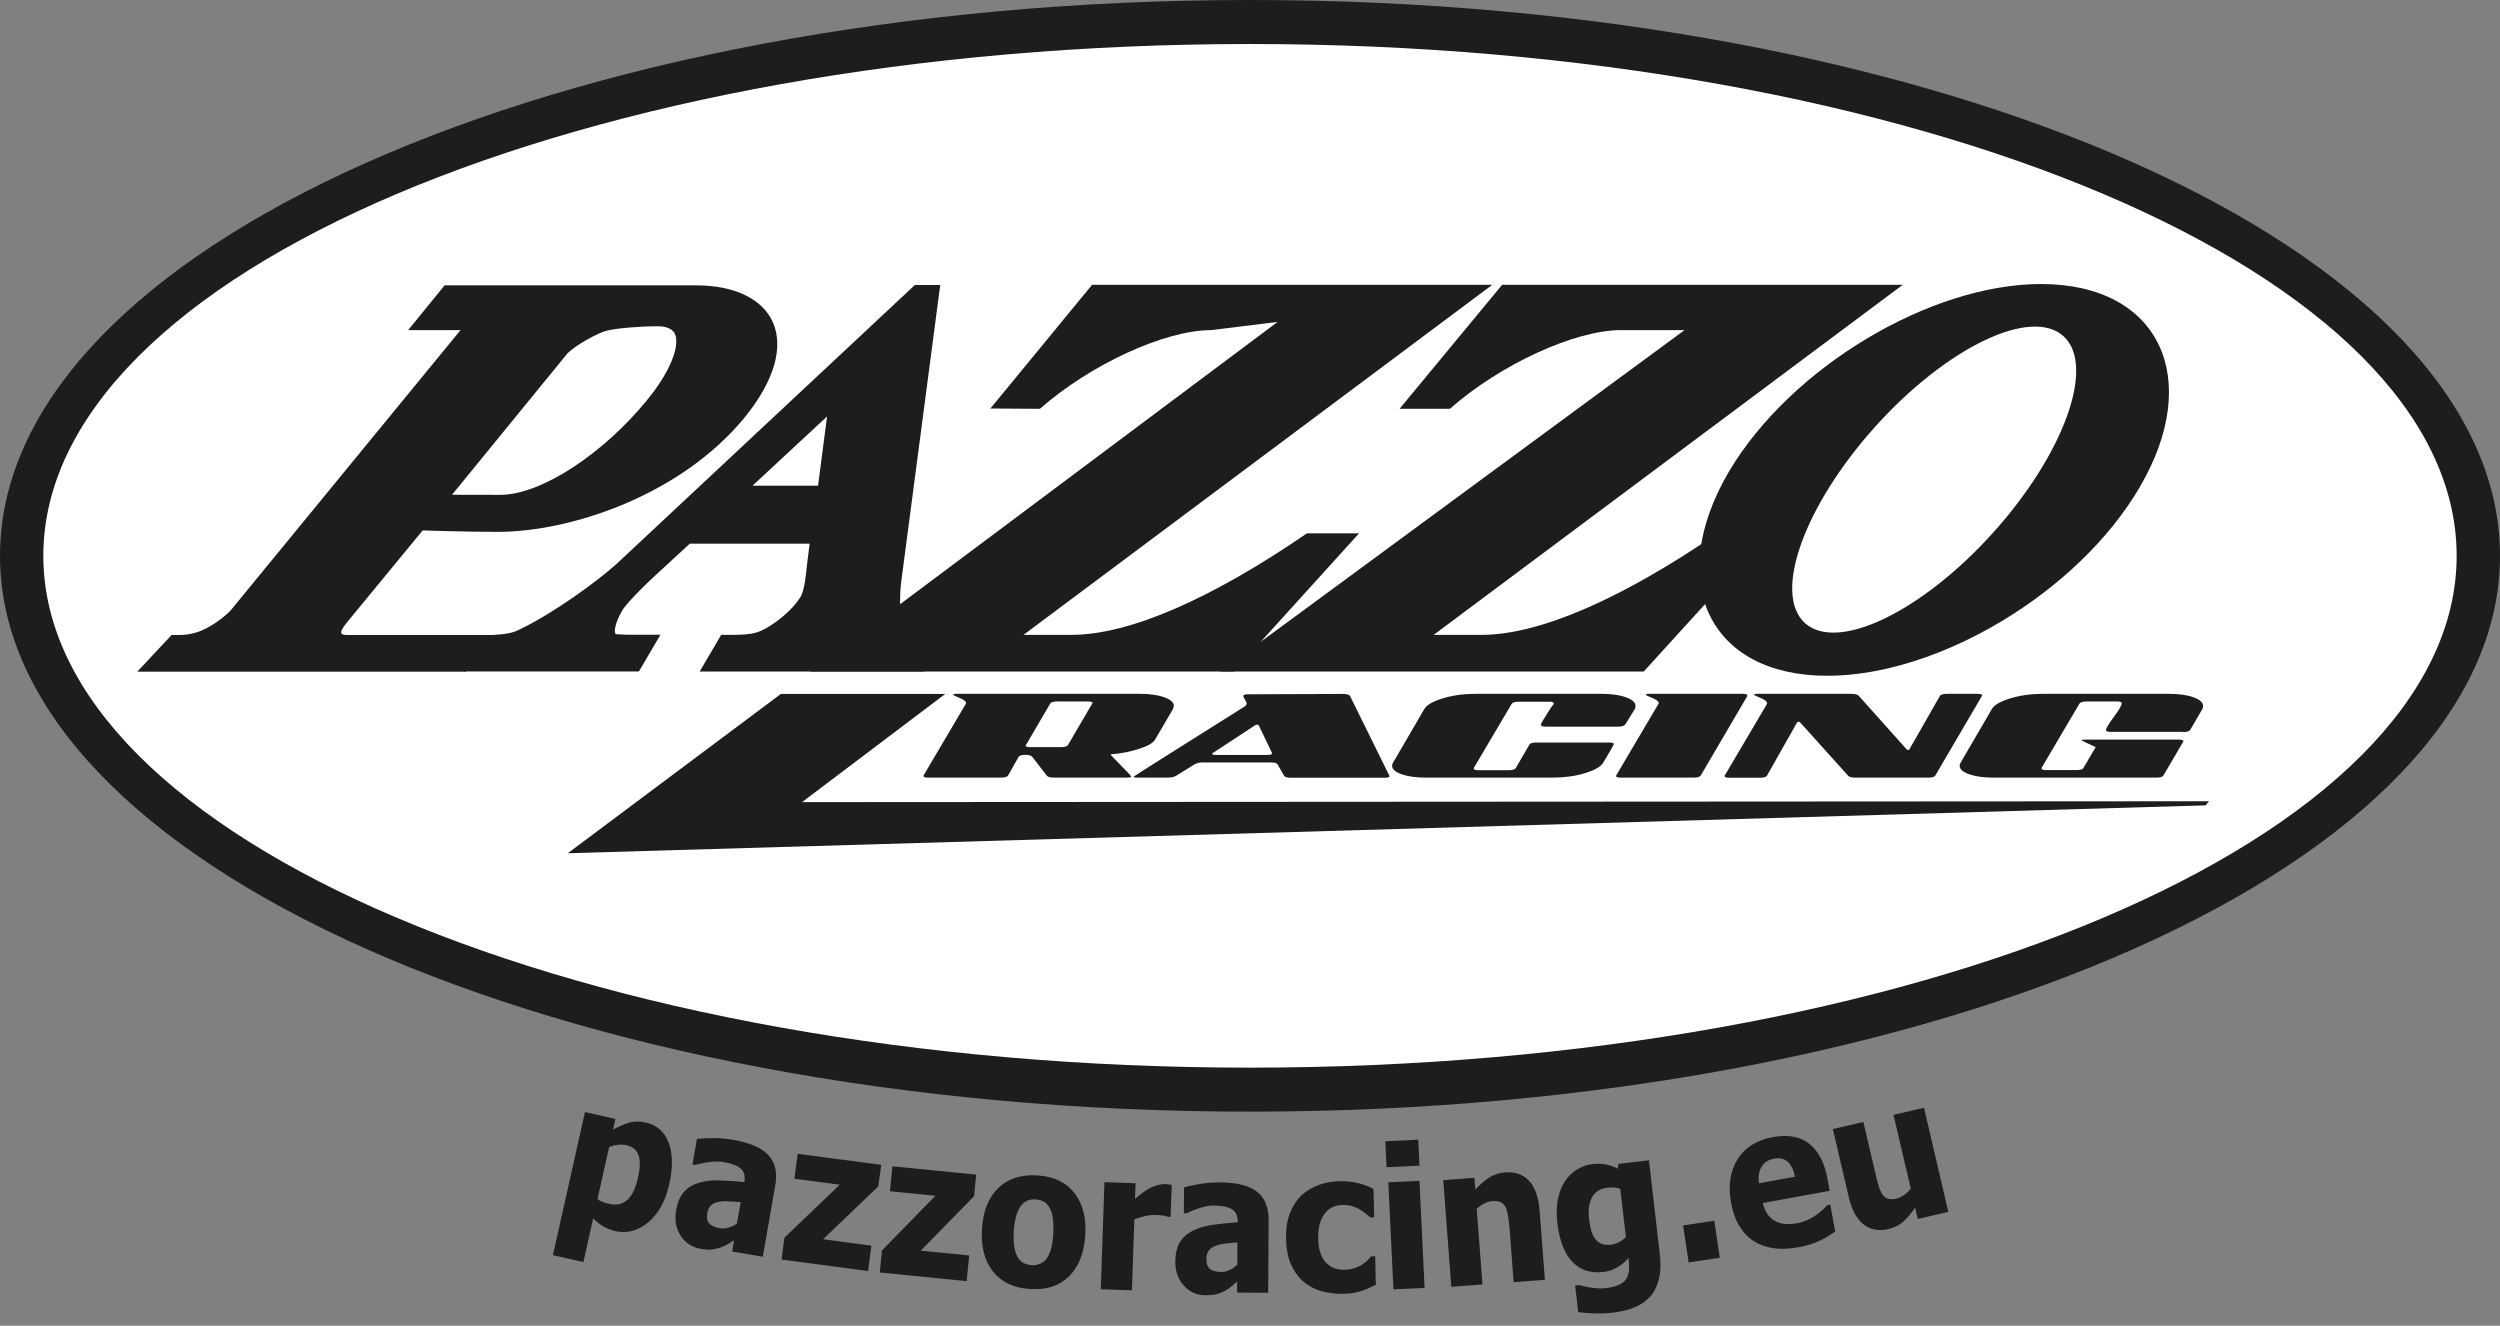 <svg width="132" height="70" viewBox="0 0 132 70" fill="none" xmlns="http://www.w3.org/2000/svg">
<rect x="0" y="0" width="132" height="70" fill="#808080" stroke="none"/>
<g clip-path="url(#clip0_1402_5365)">
<path d="M33.122 63.354C32.87 63.583 32.554 63.653 32.168 63.565C32.027 63.536 31.91 63.501 31.811 63.459C31.711 63.419 31.623 63.372 31.547 63.313L32.162 60.568C32.32 60.504 32.478 60.457 32.63 60.445C32.782 60.428 32.929 60.434 33.075 60.469C33.403 60.539 33.614 60.714 33.713 60.989C33.812 61.265 33.801 61.669 33.684 62.195C33.561 62.74 33.373 63.126 33.128 63.354H33.122ZM35.305 60.346C35.094 59.76 34.691 59.403 34.093 59.269C33.772 59.199 33.473 59.199 33.204 59.28C32.929 59.362 32.654 59.485 32.367 59.649L32.496 59.081L30.886 58.718L29.194 66.275L30.804 66.638L31.319 64.332C31.5 64.513 31.682 64.654 31.858 64.759C32.033 64.864 32.25 64.946 32.507 65.005C33.116 65.139 33.69 64.987 34.228 64.537C34.767 64.086 35.135 63.419 35.334 62.535C35.533 61.657 35.522 60.925 35.311 60.346H35.305Z" fill="#1D1D1B"/>
<path d="M38.455 64.823C38.297 64.865 38.145 64.876 38.004 64.847C37.752 64.8 37.565 64.724 37.454 64.601C37.337 64.484 37.302 64.297 37.349 64.039C37.378 63.864 37.442 63.735 37.542 63.641C37.641 63.547 37.764 63.489 37.916 63.466C38.086 63.43 38.262 63.419 38.431 63.43C38.607 63.436 38.829 63.454 39.11 63.471L38.911 64.601C38.771 64.701 38.619 64.777 38.461 64.818L38.455 64.823ZM38.648 66.076L40.275 66.357L40.937 62.57C41.048 61.914 40.937 61.394 40.58 61.001C40.228 60.609 39.602 60.34 38.706 60.182C38.344 60.118 37.975 60.088 37.606 60.094C37.237 60.094 36.968 60.112 36.798 60.135L36.564 61.487L36.705 61.511C36.968 61.434 37.231 61.382 37.501 61.353C37.77 61.323 37.992 61.323 38.185 61.353C38.607 61.423 38.911 61.54 39.099 61.692C39.286 61.844 39.356 62.078 39.303 62.383V62.412C38.824 62.365 38.379 62.336 37.969 62.324C37.553 62.312 37.185 62.359 36.869 62.459C36.553 62.558 36.295 62.722 36.102 62.95C35.903 63.179 35.768 63.501 35.698 63.91C35.61 64.414 35.692 64.853 35.932 65.239C36.178 65.62 36.529 65.854 36.986 65.936C37.231 65.977 37.425 65.994 37.571 65.977C37.717 65.959 37.864 65.93 38.022 65.877C38.18 65.824 38.309 65.766 38.414 65.701C38.519 65.637 38.63 65.567 38.759 65.485L38.66 66.076H38.648Z" fill="#1D1D1B"/>
<path d="M45.836 67.112L41.265 66.504L41.417 65.35L44.338 62.553L41.944 62.237L42.119 60.92L46.527 61.505L46.375 62.64L43.46 65.432L46.012 65.772L45.836 67.106V67.112Z" fill="#1D1D1B"/>
<path d="M51.04 67.644L46.451 67.188L46.568 66.023L49.389 63.138L46.989 62.898L47.118 61.581L51.543 62.02L51.432 63.155L48.616 66.035L51.174 66.287L51.04 67.639V67.644Z" fill="#1D1D1B"/>
<path d="M55.488 65.977C55.424 66.176 55.342 66.345 55.237 66.486C55.143 66.603 55.026 66.685 54.885 66.737C54.745 66.79 54.61 66.814 54.476 66.802C54.312 66.79 54.171 66.749 54.042 66.685C53.914 66.615 53.814 66.515 53.732 66.375C53.656 66.24 53.598 66.07 53.557 65.854C53.516 65.637 53.51 65.356 53.528 65.011C53.551 64.665 53.598 64.379 53.668 64.156C53.738 63.934 53.826 63.758 53.931 63.635C54.037 63.507 54.154 63.419 54.277 63.378C54.4 63.337 54.534 63.319 54.686 63.331C54.844 63.343 54.985 63.378 55.102 63.442C55.219 63.507 55.324 63.612 55.412 63.758C55.494 63.899 55.553 64.08 55.588 64.308C55.623 64.537 55.629 64.818 55.611 65.151C55.588 65.508 55.547 65.789 55.482 65.988L55.488 65.977ZM56.729 62.992C56.29 62.424 55.635 62.114 54.768 62.061C53.908 62.008 53.223 62.23 52.708 62.728C52.193 63.231 51.906 63.946 51.848 64.888C51.789 65.819 51.982 66.562 52.427 67.13C52.872 67.697 53.522 68.008 54.382 68.06C55.254 68.119 55.939 67.891 56.448 67.387C56.957 66.884 57.238 66.164 57.303 65.239C57.361 64.308 57.174 63.559 56.729 62.992Z" fill="#1D1D1B"/>
<path d="M61.808 64.25H61.674C61.609 64.221 61.521 64.197 61.398 64.18C61.282 64.162 61.147 64.15 61.006 64.15C60.831 64.144 60.649 64.162 60.456 64.209C60.263 64.256 60.076 64.314 59.894 64.379L59.766 68.13L58.121 68.072L58.314 62.418L59.959 62.476L59.929 63.301C60.011 63.231 60.117 63.144 60.257 63.032C60.392 62.927 60.52 62.839 60.632 62.775C60.755 62.705 60.895 62.64 61.053 62.593C61.211 62.547 61.363 62.523 61.504 62.523C61.557 62.523 61.615 62.523 61.685 62.535C61.756 62.547 61.808 62.547 61.867 62.558L61.808 64.238V64.25Z" fill="#1D1D1B"/>
<path d="M64.917 67.059C64.765 67.129 64.619 67.165 64.478 67.159C64.221 67.159 64.028 67.106 63.893 67.007C63.758 66.907 63.694 66.726 63.7 66.462C63.7 66.281 63.741 66.14 63.823 66.029C63.905 65.924 64.016 65.842 64.156 65.789C64.32 65.725 64.49 65.684 64.66 65.666C64.83 65.643 65.058 65.619 65.333 65.596V66.767C65.204 66.895 65.07 66.989 64.917 67.059ZM65.315 68.247L66.96 68.259L66.984 64.414C66.984 63.746 66.785 63.255 66.375 62.927C65.965 62.599 65.304 62.435 64.397 62.429C64.028 62.429 63.665 62.459 63.302 62.523C62.939 62.587 62.676 62.646 62.518 62.699L62.506 64.062H62.646C62.892 63.94 63.144 63.846 63.401 63.764C63.659 63.688 63.881 63.647 64.075 63.653C64.502 63.653 64.818 63.717 65.034 63.84C65.245 63.963 65.351 64.185 65.351 64.507V64.537C64.876 64.566 64.438 64.613 64.028 64.671C63.618 64.73 63.267 64.835 62.968 64.987C62.676 65.134 62.447 65.338 62.295 65.596C62.143 65.853 62.061 66.193 62.055 66.609C62.055 67.118 62.202 67.539 62.506 67.879C62.81 68.218 63.191 68.388 63.653 68.388C63.905 68.388 64.098 68.37 64.233 68.335C64.373 68.294 64.514 68.242 64.66 68.165C64.806 68.084 64.923 68.007 65.017 67.925C65.105 67.844 65.21 67.756 65.321 67.656V68.253L65.315 68.247Z" fill="#1D1D1B"/>
<path d="M70.952 68.312C70.513 68.324 70.115 68.271 69.747 68.166C69.384 68.06 69.062 67.885 68.793 67.645C68.523 67.405 68.313 67.106 68.155 66.737C67.996 66.369 67.915 65.936 67.903 65.432C67.891 64.894 67.961 64.431 68.108 64.051C68.26 63.67 68.465 63.354 68.734 63.103C68.992 62.863 69.302 62.681 69.653 62.558C70.004 62.435 70.373 62.371 70.759 62.365C71.052 62.359 71.344 62.389 71.637 62.453C71.93 62.517 72.228 62.623 72.521 62.775L72.556 64.279H72.345C72.281 64.221 72.199 64.144 72.1 64.068C72 63.992 71.895 63.916 71.784 63.852C71.666 63.782 71.532 63.729 71.38 63.682C71.228 63.635 71.058 63.618 70.876 63.623C70.461 63.635 70.139 63.799 69.916 64.115C69.694 64.431 69.589 64.859 69.6 65.391C69.612 65.959 69.747 66.38 69.998 66.65C70.25 66.925 70.578 67.053 70.987 67.042C71.192 67.042 71.374 67.007 71.526 66.954C71.684 66.901 71.813 66.837 71.924 66.767C72.035 66.696 72.123 66.62 72.205 66.544C72.281 66.468 72.345 66.398 72.398 66.334H72.609L72.644 67.832C72.55 67.879 72.445 67.931 72.322 67.99C72.199 68.049 72.076 68.101 71.947 68.142C71.789 68.195 71.643 68.23 71.503 68.259C71.362 68.288 71.181 68.306 70.952 68.312Z" fill="#1D1D1B"/>
<path d="M75.218 68.002L73.573 68.078L73.304 62.424L74.948 62.348L75.218 68.002ZM74.948 61.546L73.21 61.628L73.146 60.258L74.884 60.176L74.948 61.546Z" fill="#1D1D1B"/>
<path d="M81.564 67.574L79.92 67.697L79.709 64.899C79.692 64.671 79.662 64.443 79.627 64.221C79.592 63.998 79.545 63.834 79.493 63.729C79.428 63.606 79.34 63.518 79.229 63.471C79.118 63.424 78.972 63.407 78.796 63.419C78.661 63.43 78.527 63.465 78.392 63.53C78.257 63.594 78.117 63.688 77.971 63.822L78.275 67.82L76.63 67.943L76.203 62.312L77.848 62.189L77.895 62.804C78.146 62.541 78.392 62.33 78.638 62.172C78.884 62.014 79.159 61.926 79.469 61.903C80.007 61.862 80.429 62.014 80.739 62.353C81.049 62.693 81.237 63.214 81.289 63.898L81.57 67.569L81.564 67.574Z" fill="#1D1D1B"/>
<path d="M85.479 65.59C85.344 65.66 85.21 65.701 85.064 65.719C84.87 65.742 84.707 65.731 84.572 65.678C84.437 65.625 84.326 65.543 84.238 65.426C84.145 65.303 84.074 65.163 84.022 64.999C83.975 64.835 83.934 64.63 83.905 64.384C83.846 63.899 83.905 63.506 84.063 63.214C84.227 62.921 84.502 62.751 84.888 62.705C85.005 62.693 85.122 62.693 85.239 62.705C85.356 62.716 85.462 62.74 85.549 62.769L85.848 65.315C85.731 65.432 85.608 65.52 85.473 65.59H85.479ZM87.048 61.265L85.45 61.452L85.421 61.709C85.233 61.604 85.028 61.534 84.812 61.487C84.595 61.44 84.349 61.434 84.08 61.464C83.787 61.499 83.512 61.593 83.255 61.756C82.997 61.914 82.787 62.125 82.623 62.383C82.447 62.652 82.324 62.968 82.254 63.331C82.184 63.694 82.172 64.098 82.225 64.537C82.336 65.502 82.605 66.199 83.027 66.632C83.448 67.065 83.998 67.241 84.671 67.159C84.929 67.129 85.169 67.048 85.397 66.913C85.625 66.778 85.824 66.615 85.982 66.421L85.994 66.527C86.023 66.767 86.023 66.966 86.006 67.124C85.982 67.282 85.936 67.422 85.854 67.545C85.772 67.662 85.643 67.767 85.467 67.844C85.292 67.926 85.064 67.978 84.788 68.013C84.654 68.031 84.525 68.031 84.396 68.025C84.267 68.019 84.133 68.002 83.992 67.984C83.881 67.966 83.764 67.943 83.653 67.92C83.542 67.896 83.436 67.873 83.354 67.85L83.167 67.873L83.331 69.278C83.571 69.313 83.846 69.336 84.168 69.348C84.484 69.36 84.818 69.348 85.169 69.307C85.584 69.26 85.953 69.166 86.281 69.038C86.609 68.909 86.884 68.722 87.106 68.487C87.323 68.259 87.481 67.949 87.58 67.574C87.68 67.194 87.697 66.749 87.639 66.228L87.065 61.265H87.048Z" fill="#1D1D1B"/>
<path d="M90.805 66.41L89.16 66.656L88.868 64.701L90.513 64.455L90.805 66.41Z" fill="#1D1D1B"/>
<path d="M92.872 62.477C92.825 62.131 92.872 61.839 93.007 61.61C93.147 61.376 93.364 61.236 93.674 61.177C93.972 61.124 94.212 61.177 94.394 61.341C94.575 61.505 94.704 61.768 94.774 62.131L92.866 62.477H92.872ZM95.617 65.696C95.798 65.631 95.974 65.561 96.138 65.479C96.319 65.397 96.46 65.321 96.559 65.251C96.659 65.181 96.77 65.11 96.899 65.028L96.641 63.606L96.472 63.635C96.413 63.706 96.331 63.788 96.237 63.875C96.138 63.969 96.027 64.057 95.904 64.145C95.769 64.244 95.617 64.332 95.441 64.414C95.266 64.49 95.09 64.549 94.903 64.584C94.68 64.625 94.476 64.636 94.282 64.625C94.089 64.613 93.914 64.566 93.761 64.49C93.603 64.414 93.463 64.297 93.346 64.139C93.229 63.981 93.141 63.776 93.077 63.518L96.606 62.874L96.495 62.254C96.337 61.4 96.021 60.785 95.541 60.399C95.061 60.012 94.423 59.895 93.627 60.036C92.755 60.194 92.123 60.592 91.736 61.218C91.35 61.844 91.239 62.617 91.403 63.518C91.573 64.443 91.965 65.11 92.573 65.514C93.188 65.918 93.978 66.035 94.961 65.854C95.231 65.807 95.453 65.748 95.635 65.69L95.617 65.696Z" fill="#1D1D1B"/>
<path d="M102.869 63.986L101.259 64.361L101.119 63.764C100.902 64.074 100.691 64.326 100.486 64.507C100.287 64.689 100.024 64.818 99.708 64.894C99.205 65.011 98.766 64.935 98.403 64.654C98.04 64.379 97.776 63.893 97.612 63.196L96.775 59.614L98.385 59.24L99.023 61.967C99.088 62.254 99.152 62.482 99.205 62.658C99.257 62.833 99.328 62.98 99.409 63.091C99.486 63.196 99.579 63.261 99.696 63.296C99.813 63.331 99.96 63.325 100.141 63.284C100.252 63.255 100.381 63.196 100.522 63.103C100.662 63.009 100.785 62.898 100.89 62.763L99.977 58.865L101.587 58.49L102.869 63.975V63.986Z" fill="#1D1D1B"/>
<path d="M66 58.695C102.451 58.695 132 45.556 132 29.348C132 13.139 102.451 0 66 0C29.549 0 0 13.139 0 29.348C0 45.556 29.549 58.695 66 58.695Z" fill="#1D1D1B"/>
<path d="M66 56.372C101.187 56.372 129.711 44.273 129.711 29.348C129.711 14.423 101.187 2.324 66 2.324C30.813 2.324 2.288 14.423 2.288 29.348C2.288 44.273 30.813 56.372 66 56.372Z" fill="white"/>
<path d="M57.658 15.036H78.794L54.041 33.521H56.57C59.637 33.521 63.974 31.613 69.008 28.159H71.759L65.145 35.458H42.768L67.457 16.997L63.945 17.43C61.516 17.43 57.577 19.233 54.907 21.586L52.291 21.569L57.658 15.042V15.036Z" fill="#1D1D1B"/>
<path d="M79.315 15.036H100.468L75.697 33.521H78.226C81.293 33.521 85.63 31.613 90.681 28.159L93.438 28.147L86.789 35.458H64.43L88.943 17.43H85.589C83.16 17.43 79.221 19.233 76.552 21.586H73.895L79.309 15.042L79.315 15.036Z" fill="#1D1D1B"/>
<path fill-rule="evenodd" clip-rule="evenodd" d="M43.668 21.99L43.194 25.642H39.735L43.668 21.99ZM38.084 33.521H38.541C39.805 33.521 40.115 33.451 41.064 32.766C41.772 32.227 42.076 31.812 42.281 31.502C42.369 31.326 42.445 31.062 42.498 30.735C42.556 30.378 42.585 30.026 42.615 29.775L42.749 28.704H36.422L34.567 30.413C33.847 31.068 32.992 31.97 32.846 32.245C32.77 32.38 32.653 32.602 32.565 32.842C32.483 33.07 32.459 33.24 32.465 33.351C32.477 33.398 32.489 33.439 32.5 33.48C32.518 33.486 32.535 33.48 32.723 33.497C32.922 33.515 33.173 33.515 33.478 33.515H34.871L33.735 35.452H24.482L25.711 33.556L26.097 33.521C26.308 33.503 26.536 33.492 26.776 33.451C26.981 33.416 27.192 33.357 27.402 33.252C29.275 32.362 31.599 30.635 32.547 29.781L48.304 15.048H49.644L47.584 30.723C47.502 31.396 47.502 32.116 47.578 32.684C47.613 32.971 47.666 33.193 47.724 33.339C47.754 33.41 47.771 33.451 47.783 33.462C47.871 33.515 47.83 33.474 47.894 33.486C47.994 33.503 48.169 33.521 48.561 33.521H50.025L48.772 35.458H36.943L38.078 33.521H38.084Z" fill="#1D1D1B"/>
<path fill-rule="evenodd" clip-rule="evenodd" d="M61.983 37.278C61.983 37.091 61.813 36.939 61.474 36.816C61.134 36.693 60.701 36.634 60.186 36.634H50.505C50.388 36.634 50.323 36.652 50.323 36.681C50.323 36.699 50.434 36.757 50.663 36.851C50.891 36.945 51.002 37.032 51.002 37.103V37.15L48.761 40.948V40.977C48.761 41.03 48.848 41.059 49.018 41.059H52.84C53.039 41.059 53.168 41.024 53.221 40.954L53.782 39.965C53.835 39.895 53.958 39.854 54.139 39.854C54.315 39.854 54.432 39.889 54.497 39.953L55.275 40.96C55.328 41.024 55.462 41.059 55.673 41.059H59.489C59.647 41.059 59.729 41.036 59.729 40.989C59.729 40.977 59.548 40.79 59.191 40.421C58.828 40.059 58.647 39.859 58.629 39.83C59.161 39.789 59.665 39.696 60.127 39.543C60.596 39.397 60.882 39.233 60.988 39.052L61.93 37.442C61.959 37.389 61.971 37.331 61.971 37.278H61.983ZM54.409 39.45C54.239 39.45 54.151 39.42 54.151 39.368C54.163 39.356 54.169 39.344 54.169 39.339L55.451 37.15C55.492 37.079 55.614 37.038 55.831 37.038H57.429C57.605 37.038 57.687 37.068 57.687 37.12C57.687 37.132 57.681 37.144 57.669 37.15L56.387 39.339C56.346 39.409 56.223 39.45 56.007 39.45H54.415H54.409Z" fill="#1D1D1B"/>
<path fill-rule="evenodd" clip-rule="evenodd" d="M63.564 40.258H67.105C67.304 40.258 67.427 40.293 67.462 40.369L67.802 40.966C67.843 41.03 67.96 41.065 68.165 41.065H73.105C73.28 41.065 73.362 41.036 73.362 40.983V40.966L71.284 36.752C71.243 36.681 71.121 36.64 70.904 36.64L65.905 36.658C65.73 36.658 65.648 36.687 65.648 36.746C65.648 36.787 65.677 36.857 65.736 36.945C65.794 37.033 65.823 37.103 65.823 37.144C65.823 37.202 65.782 37.261 65.7 37.313C61.808 39.76 59.859 40.989 59.859 41.007C59.859 41.042 59.923 41.059 60.058 41.059H61.638C61.849 41.059 62.013 41.024 62.118 40.948L63.061 40.363C63.184 40.293 63.347 40.252 63.558 40.252L63.564 40.258ZM67.164 39.772C67.164 39.83 67.082 39.86 66.924 39.86H64.184C64.067 39.86 64.003 39.842 64.003 39.807C64.003 39.795 64.015 39.778 64.044 39.754L66.245 38.309C66.286 38.279 66.333 38.262 66.385 38.262C66.426 38.262 66.45 38.279 66.467 38.309L67.17 39.772H67.164Z" fill="#1D1D1B"/>
<path d="M85.437 38.367C85.636 38.367 85.765 38.326 85.817 38.25L86.315 37.442C86.344 37.389 86.356 37.331 86.356 37.278C86.356 37.091 86.186 36.939 85.847 36.816C85.507 36.693 85.074 36.634 84.559 36.634H77.898C77.272 36.634 76.698 36.716 76.177 36.874C75.656 37.032 75.329 37.22 75.2 37.442L73.561 40.258C73.52 40.316 73.502 40.375 73.502 40.427C73.502 40.615 73.672 40.767 74.012 40.884C74.351 41.001 74.784 41.059 75.299 41.059H81.96C82.587 41.059 83.16 40.983 83.681 40.825C84.202 40.667 84.53 40.48 84.659 40.258C85.098 39.526 85.209 39.303 85.209 39.292C85.209 39.233 85.121 39.204 84.951 39.204H81.129C80.918 39.204 80.79 39.245 80.749 39.321L80.035 40.55C79.994 40.626 79.871 40.667 79.654 40.667H78.074C77.898 40.667 77.816 40.638 77.816 40.579C77.816 40.574 77.816 40.562 77.816 40.55L79.818 37.161C79.859 37.091 79.982 37.05 80.198 37.05H81.796C81.954 37.05 82.036 37.079 82.036 37.132C82.036 37.237 82.001 37.155 81.773 37.547C81.533 37.951 81.363 38.162 81.363 38.279C81.363 38.338 81.451 38.367 81.621 38.367H85.443H85.437Z" fill="#1D1D1B"/>
<path d="M89.418 41.059C89.617 41.059 89.746 41.024 89.798 40.948L92.257 36.752V36.722C92.257 36.664 92.175 36.634 92.016 36.634H87.076C86.959 36.634 86.895 36.652 86.895 36.681C86.895 36.699 87.006 36.757 87.234 36.851C87.463 36.945 87.574 37.032 87.574 37.103V37.15L85.332 40.948V40.977C85.332 41.03 85.42 41.059 85.59 41.059H89.412H89.418Z" fill="#1D1D1B"/>
<path d="M93.304 37.108V37.155L91.062 40.954V40.983C91.062 41.036 91.15 41.065 91.32 41.065H92.918C93.117 41.065 93.246 41.03 93.298 40.954L94.879 38.156C94.908 38.121 94.931 38.104 94.96 38.104C95.001 38.109 95.025 38.121 95.043 38.139L97.583 40.96C97.635 41.024 97.77 41.059 97.981 41.059H101.803C102.014 41.059 102.142 41.024 102.183 40.948L104.642 36.752C104.642 36.752 104.659 36.728 104.659 36.722C104.659 36.664 104.571 36.634 104.402 36.634H102.804C102.593 36.634 102.464 36.675 102.423 36.752L100.825 39.549C100.814 39.584 100.784 39.602 100.743 39.602C100.702 39.59 100.679 39.573 100.661 39.555L98.139 36.734C98.074 36.669 97.934 36.634 97.717 36.634H92.795C92.678 36.634 92.613 36.652 92.613 36.681C92.613 36.699 92.725 36.757 92.953 36.851C93.181 36.945 93.292 37.032 93.292 37.103L93.304 37.108Z" fill="#1D1D1B"/>
<path d="M115.263 38.654C115.462 38.654 115.591 38.613 115.644 38.537L116.282 37.442C116.311 37.389 116.323 37.331 116.323 37.278C116.323 37.091 116.153 36.939 115.814 36.816C115.474 36.693 115.041 36.634 114.526 36.634H107.865C107.239 36.634 106.665 36.716 106.144 36.874C105.623 37.032 105.295 37.22 105.167 37.442L103.528 40.258C103.487 40.316 103.469 40.375 103.469 40.427C103.469 40.615 103.639 40.767 103.978 40.884C104.318 41.001 104.751 41.059 105.266 41.059H113.847C114.046 41.059 114.175 41.024 114.227 40.948L115.269 39.169C115.269 39.169 115.287 39.145 115.287 39.14C115.287 39.081 115.199 39.052 115.029 39.052H110.089C109.966 39.052 109.908 39.063 109.908 39.087C109.908 39.099 110.154 39.221 110.651 39.45L110.007 40.544C109.966 40.62 109.843 40.661 109.627 40.661H108.052C107.877 40.661 107.795 40.632 107.795 40.574V40.544L109.796 37.15C109.837 37.079 109.966 37.038 110.177 37.038H111.787C111.945 37.038 112.027 37.068 112.027 37.12C112.027 37.243 111.886 37.483 111.611 37.852C111.336 38.221 111.195 38.455 111.195 38.554C111.195 38.613 111.283 38.642 111.453 38.642H115.275L115.263 38.654Z" fill="#1D1D1B"/>
<path fill-rule="evenodd" clip-rule="evenodd" d="M29.914 18.712C30.329 18.238 31.64 17.548 32.015 17.466C32.583 17.314 33.935 17.226 34.684 17.226C35.539 17.226 35.749 17.595 35.703 18.162C35.644 18.876 35.123 19.965 34.151 21.142C31.834 23.969 28.573 26.128 26.414 26.128C25.571 26.128 23.867 26.123 23.867 26.123L29.914 18.718V18.712ZM24.306 17.431H21.55L23.475 15.066H36.739C40.9 15.066 42.621 18.016 39.273 22.096C35.901 26.158 30.148 28.083 26.267 28.083C24.582 28.083 22.316 28.007 22.316 28.007L18.284 32.906C17.815 33.498 18.038 33.527 18.348 33.527H26.279L24.582 35.464H7.25L9.059 33.527H9.469C9.709 33.527 10.013 33.498 10.329 33.404C11.277 33.123 12.103 32.321 12.185 32.222L24.306 17.442V17.431Z" fill="#1D1D1B"/>
<path fill-rule="evenodd" clip-rule="evenodd" d="M99.015 22.523C102.785 18.338 107.233 16.201 108.948 17.747C110.663 19.292 109.001 23.939 105.237 28.124C101.468 32.309 97.019 34.446 95.304 32.9C93.589 31.355 95.252 26.708 99.015 22.523ZM91.277 24.917C94.561 19.368 101.948 14.996 107.766 14.996C114.046 14.996 116.341 20.006 112.969 25.736C109.703 31.308 102.322 35.681 96.481 35.681C90.2 35.681 87.906 30.67 91.277 24.917Z" fill="#1D1D1B"/>
<path d="M41.229 36.64L29.979 45.051L116.459 42.523L116.635 42.306L42.347 42.353L49.909 36.64H41.229Z" fill="#1D1D1B"/>
</g>
<defs>
<clipPath id="clip0_1402_5365">
<rect width="132" height="70" fill="white"/>
</clipPath>
</defs>
</svg>
